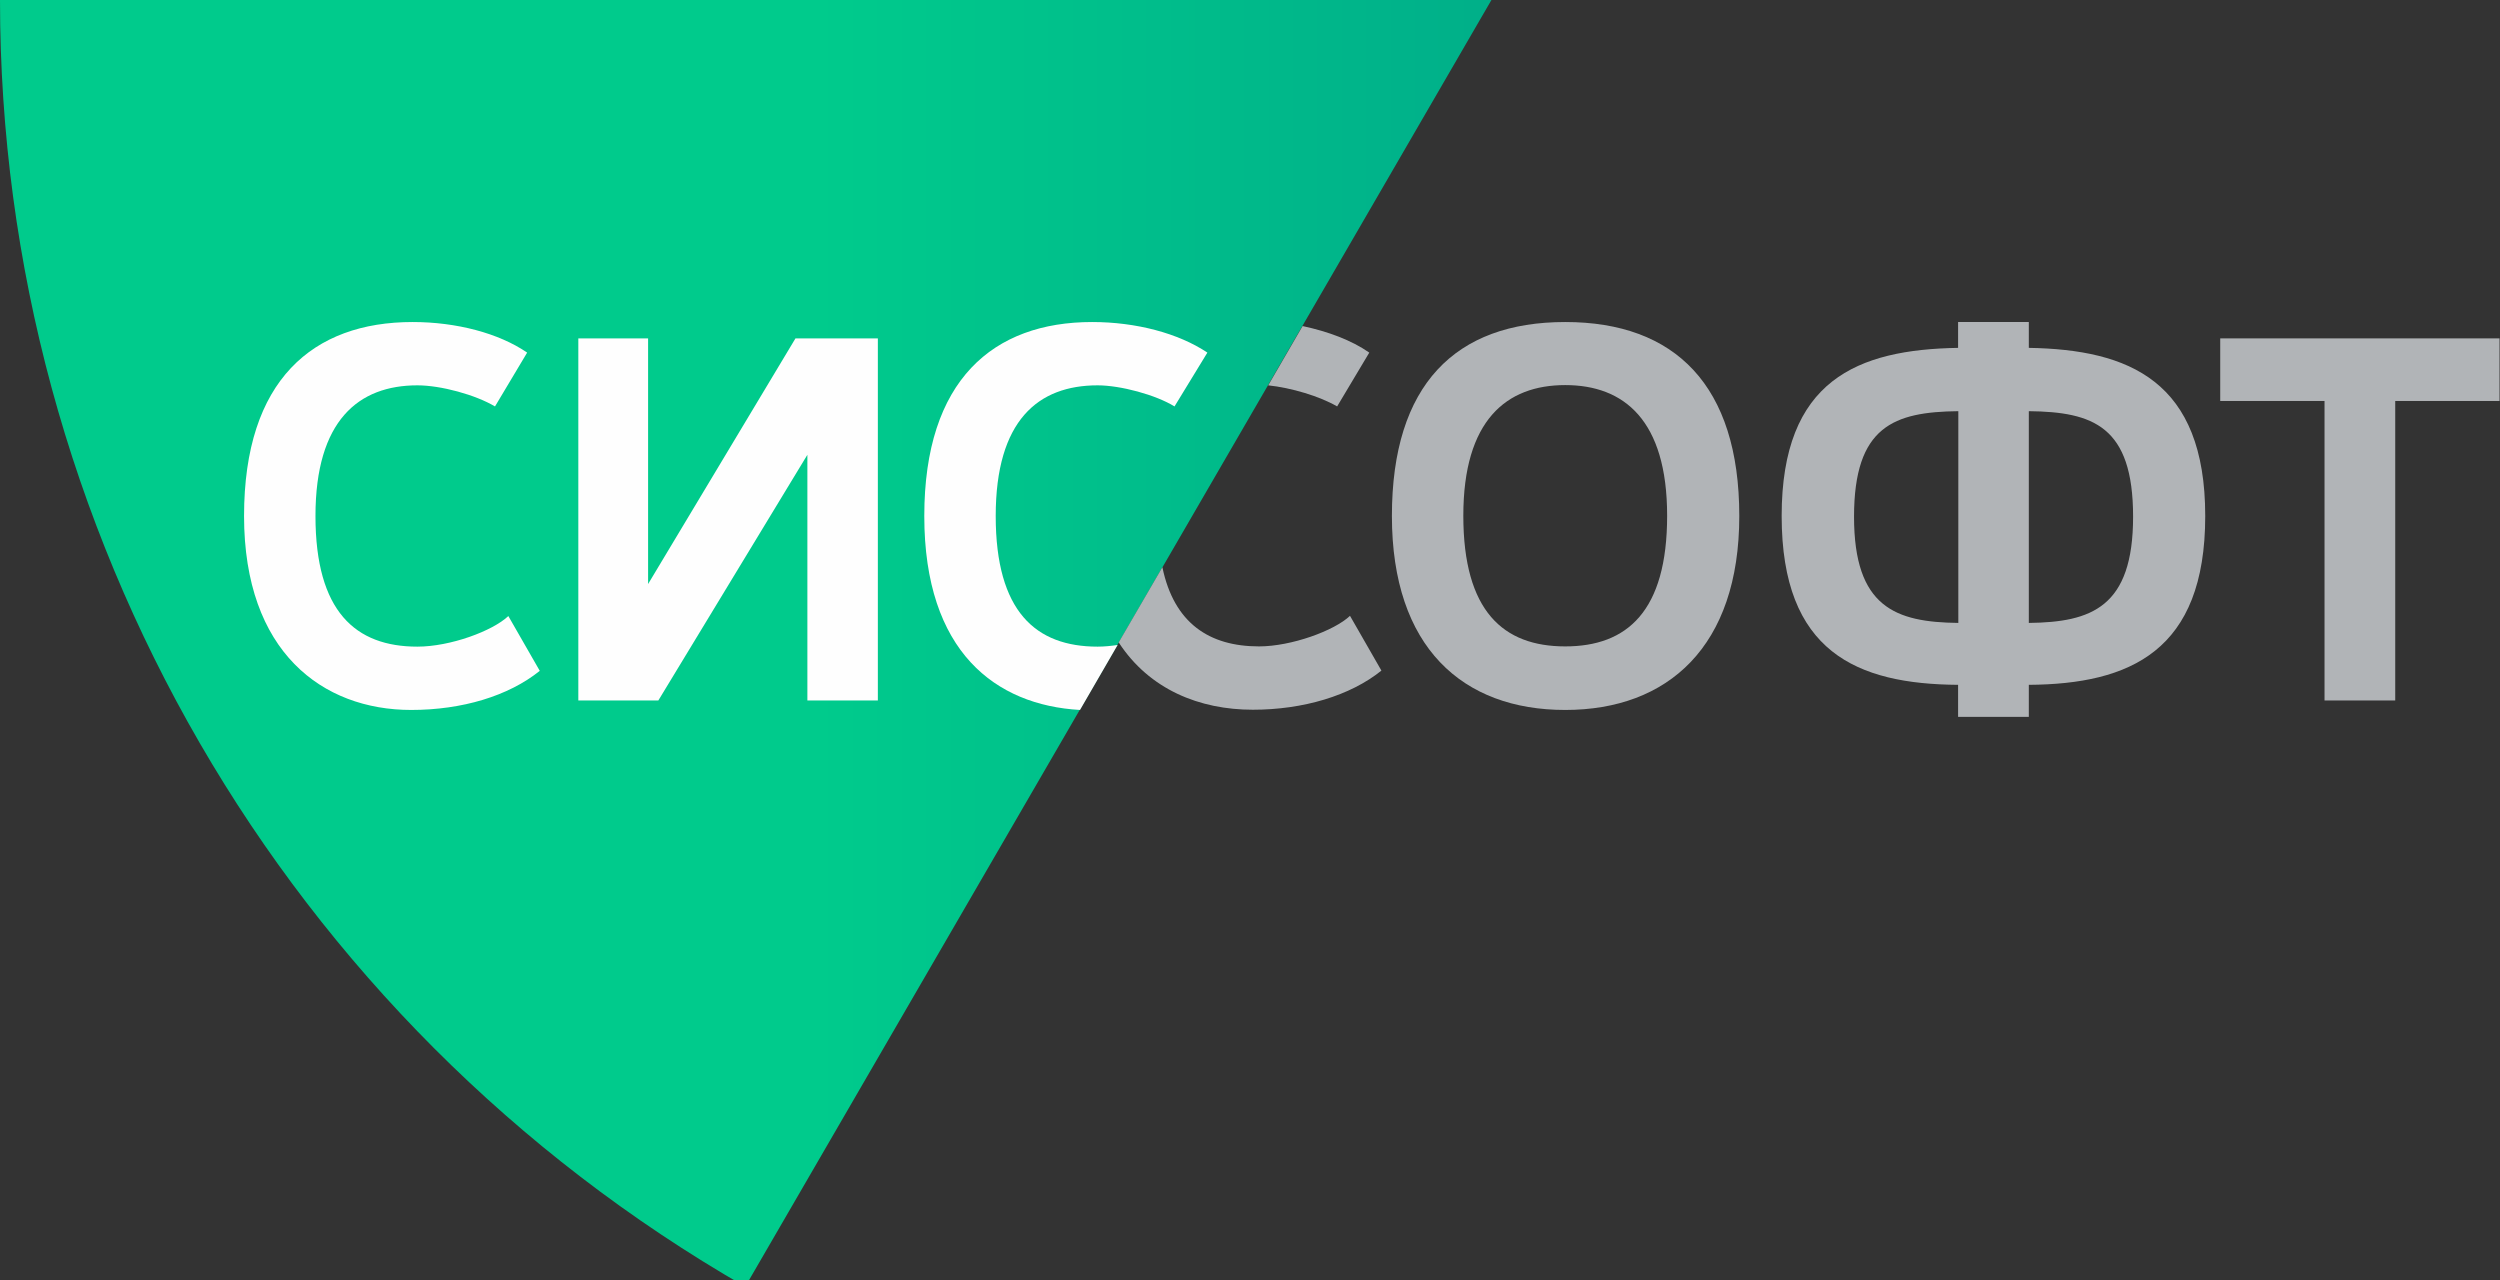 <?xml version="1.0" encoding="UTF-8"?> <svg xmlns="http://www.w3.org/2000/svg" width="164" height="84" viewBox="0 0 164 84" fill="none"><rect x="0" y="0" width="164" height="84" fill="#333333" stroke="none"/><g clip-path="url(#clip0_1232_5599)"><path fill-rule="evenodd" clip-rule="evenodd" d="M97.838 0L48.888 84.404C18.634 67.013 0 34.813 0 0H97.838Z" fill="url(#paint0_linear_1232_5599)"></path><path d="M133.09 44.925C139.728 44.878 144.663 42.716 144.663 33.849C144.663 24.982 139.665 22.929 133.09 22.82V21.125H128.451V22.82C121.859 22.929 116.877 24.92 116.877 33.849C116.877 42.778 121.813 44.878 128.451 44.925V47.025H133.09V44.925ZM133.09 40.864V26.973C137.307 27.02 139.931 27.953 139.931 33.896C139.931 39.838 137.197 40.818 133.09 40.864ZM128.466 40.864C124.343 40.818 121.625 39.838 121.625 33.896C121.625 27.953 124.249 27.02 128.466 26.973V40.864Z" fill="#B1B4B7"></path><path d="M145.647 22.198V26.304H152.489V45.951H157.127V26.304H163.969V22.198H145.647Z" fill="#B1B4B7"></path><path d="M102.679 21.125C95.479 21.125 91.309 25.231 91.309 33.849C91.309 42.467 95.947 46.573 102.679 46.573C109.411 46.573 114.097 42.42 114.097 33.849C114.097 25.278 109.88 21.125 102.679 21.125ZM102.679 42.404C98.618 42.404 95.994 40.102 95.994 33.833C95.994 27.564 98.821 25.262 102.679 25.262C106.537 25.262 109.364 27.564 109.364 33.833C109.364 40.102 106.74 42.404 102.679 42.404Z" fill="#B1B4B7"></path><path fill-rule="evenodd" clip-rule="evenodd" d="M52.964 22.198H52.183L42.515 38.313V22.198H37.938V45.951H42.515H43.187L52.964 29.835V45.951H57.587V22.198H52.964Z" fill="#FEFEFE"></path><path d="M73.394 42.155C75.408 45.235 78.688 46.558 82.187 46.558C85.483 46.558 88.575 45.64 90.621 43.991L88.56 40.398C87.529 41.378 84.702 42.404 82.593 42.404C79.344 42.404 77.017 40.895 76.252 37.209L73.378 42.155H73.394ZM83.187 25.278C84.686 25.433 86.576 25.993 87.716 26.662L89.825 23.131C88.638 22.306 87.107 21.746 85.451 21.389L83.187 25.293V25.278Z" fill="#B1B4B7"></path><path d="M27.068 21.125C20.539 21.125 16.01 24.92 16.01 33.849C16.01 42.778 21.164 46.573 26.974 46.573C30.317 46.573 33.362 45.656 35.409 44.007L33.347 40.413C32.316 41.393 29.536 42.42 27.38 42.42C23.32 42.42 20.695 40.118 20.695 33.849C20.695 27.58 23.523 25.278 27.38 25.278C28.927 25.278 31.192 25.9 32.472 26.662L34.581 23.131C32.722 21.856 29.942 21.125 27.068 21.125Z" fill="#FEFEFE"></path><path d="M71.644 21.125C65.162 21.125 60.633 24.92 60.633 33.849C60.633 42.778 65.334 46.262 70.848 46.573L73.316 42.311C72.894 42.373 72.425 42.42 72.004 42.42C67.942 42.42 65.319 40.118 65.319 33.849C65.319 27.58 68.099 25.278 72.004 25.278C73.503 25.278 75.814 25.9 77.048 26.662L79.204 23.131C77.298 21.856 74.518 21.125 71.644 21.125Z" fill="#FEFEFE"></path></g><defs><linearGradient id="paint0_linear_1232_5599" x1="53.542" y1="98.778" x2="151.38" y2="98.778" gradientUnits="userSpaceOnUse"><stop stop-color="#00CB8C"></stop><stop offset="1" stop-color="#008E86"></stop></linearGradient><clipPath id="clip0_1232_5599"><rect width="164" height="84" fill="white"></rect></clipPath></defs></svg> 